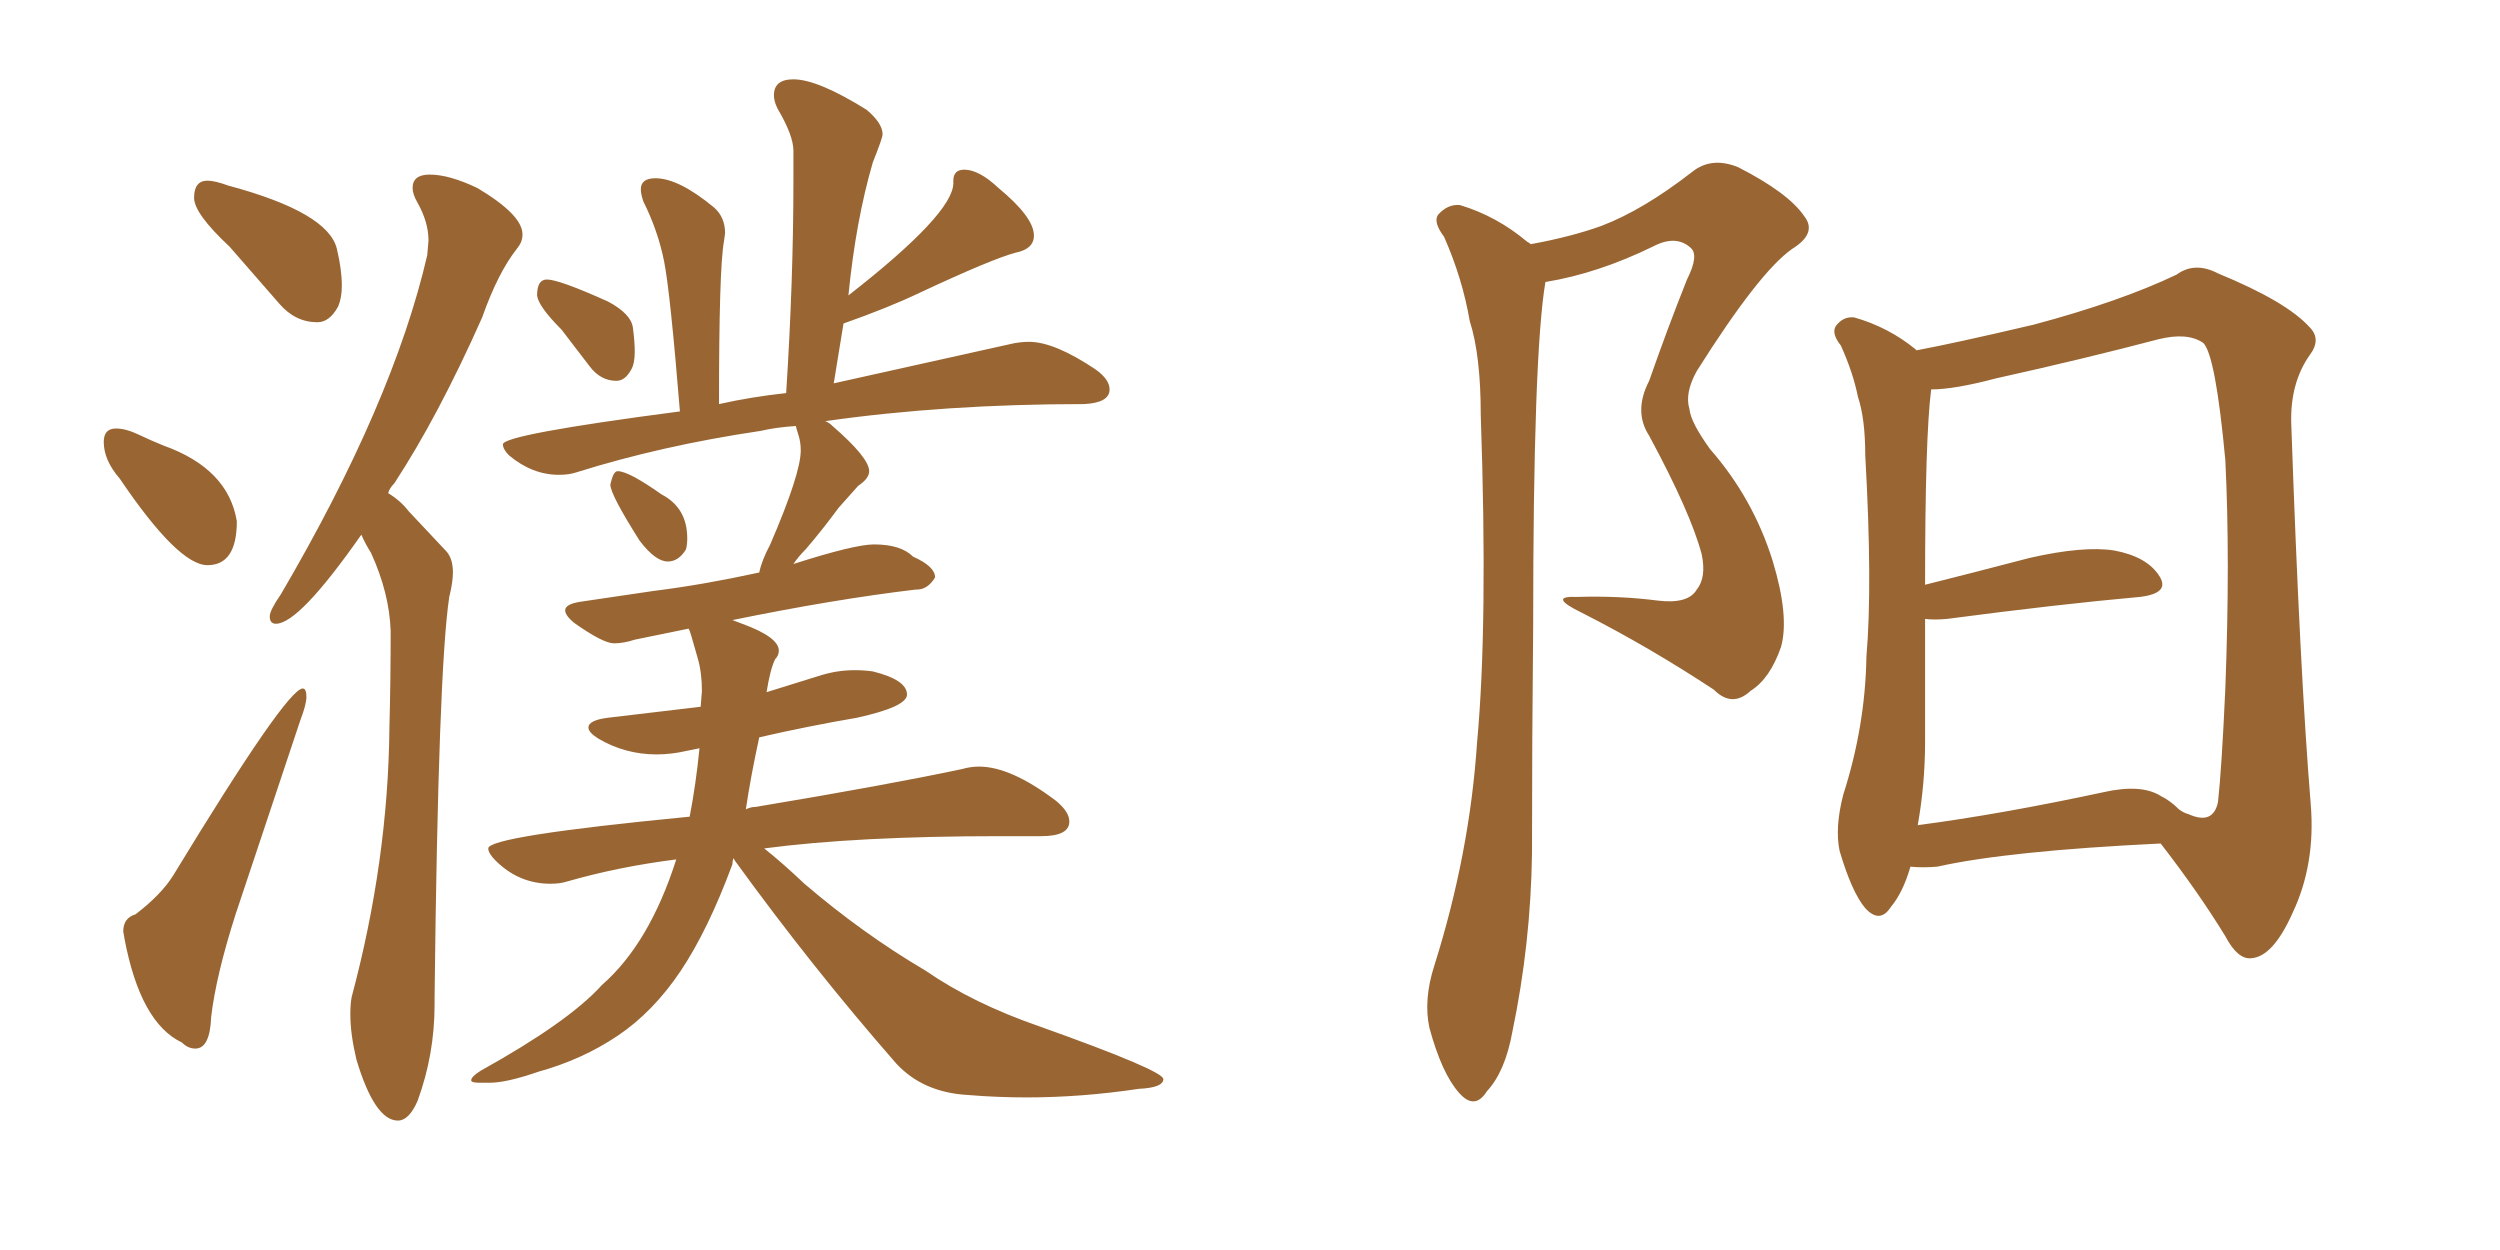 <svg xmlns="http://www.w3.org/2000/svg" xmlns:xlink="http://www.w3.org/1999/xlink" width="300" height="150"><path fill="#996633" padding="10" d="M38.09 38.67L38.09 38.67Q35.45 38.67 33.54 36.47L33.54 36.47L27.54 29.59Q23.29 25.63 23.29 23.73L23.29 23.73Q23.29 21.68 24.90 21.68L24.90 21.68Q25.78 21.68 27.39 22.27L27.39 22.27Q39.40 25.49 40.43 29.88L40.43 29.88Q41.02 32.37 41.02 34.28L41.02 34.28Q41.02 35.74 40.58 36.77L40.58 36.77Q39.55 38.67 38.09 38.67ZM24.90 67.82L24.90 67.82Q21.39 67.82 14.36 57.42L14.36 57.42Q12.45 55.22 12.45 53.03L12.45 53.03Q12.45 51.42 13.92 51.42L13.92 51.42Q15.09 51.42 16.63 52.15Q18.16 52.88 19.63 53.47L19.63 53.47Q27.39 56.25 28.42 62.55L28.42 62.55Q28.42 67.82 24.90 67.82ZM23.44 125.83L23.44 125.83Q22.56 125.83 21.83 125.10L21.83 125.10Q16.85 122.75 14.94 112.65L14.94 112.65L14.79 111.77Q14.79 110.16 16.26 109.72L16.26 109.72Q19.34 107.37 20.80 105.03L20.80 105.03Q34.42 82.62 36.33 82.62L36.33 82.62Q36.77 82.62 36.77 83.64L36.77 83.64Q36.77 84.52 36.04 86.43L36.04 86.43L28.27 109.72Q25.93 117.04 25.34 122.02L25.34 122.02Q25.20 125.83 23.44 125.83ZM47.75 134.47L47.75 134.47Q44.97 134.47 42.77 127.15L42.77 127.15Q42.04 124.07 42.04 121.73L42.04 121.73Q42.04 120.56 42.19 119.68L42.19 119.68Q46.58 103.27 46.73 87.30L46.73 87.30Q46.88 81.59 46.88 75.73L46.88 75.73Q46.73 71.19 44.53 66.36L44.53 66.36Q43.80 65.19 43.36 64.16L43.36 64.16Q35.89 74.85 33.11 74.85L33.11 74.85Q32.37 74.85 32.37 73.97L32.37 73.97Q32.37 73.24 33.69 71.34L33.69 71.34Q47.17 48.34 51.27 30.62L51.27 30.62L51.42 28.86Q51.42 26.66 50.10 24.32L50.10 24.32Q49.51 23.29 49.51 22.56L49.51 22.56Q49.51 20.95 51.56 20.95L51.56 20.95Q53.91 20.95 57.28 22.56L57.28 22.56Q62.70 25.78 62.70 28.13L62.70 28.13Q62.70 29.00 62.11 29.74L62.11 29.74Q59.77 32.67 57.86 38.09L57.86 38.09Q52.59 49.95 47.31 58.01L47.31 58.01Q46.73 58.59 46.58 59.18L46.58 59.18Q48.05 60.06 49.07 61.38L49.07 61.38L53.61 66.21Q54.35 67.09 54.35 68.70L54.35 68.70Q54.35 69.87 53.91 71.63L53.91 71.63Q52.59 80.42 52.15 119.68L52.15 119.68L52.15 120.56Q52.15 126.56 50.10 132.13L50.10 132.13Q49.07 134.47 47.75 134.47ZM73.97 45.70L73.97 45.70Q72.07 45.70 70.75 43.95L70.75 43.95L67.38 39.55Q64.60 36.77 64.45 35.45L64.45 35.45Q64.45 33.54 65.63 33.54L65.63 33.54Q67.09 33.54 72.95 36.18L72.95 36.18Q75.73 37.65 75.95 39.33Q76.17 41.02 76.17 42.19L76.17 42.19Q76.17 43.65 75.73 44.38L75.73 44.38Q75 45.70 73.97 45.70ZM80.13 67.38L80.13 67.38Q78.66 67.38 76.76 64.89L76.76 64.89Q73.24 59.33 73.24 58.15L73.24 58.15L73.39 57.57Q73.68 56.54 74.12 56.54L74.12 56.54Q75.44 56.54 79.39 59.33L79.39 59.33Q82.47 60.94 82.47 64.60L82.47 64.60Q82.47 65.33 82.32 65.92L82.32 65.92Q81.45 67.38 80.13 67.38ZM123.19 131.69L123.19 131.69Q119.68 131.69 116.16 131.40L116.16 131.40Q110.74 131.10 107.52 127.59L107.52 127.59Q97.41 116.02 88.18 103.27L88.18 103.27L88.04 102.98Q87.89 103.27 87.89 103.71L87.89 103.71Q84.96 111.62 81.67 116.53Q78.37 121.44 74.12 124.29Q69.87 127.15 64.60 128.61L64.60 128.61Q60.79 129.93 58.74 129.93L58.74 129.93L57.57 129.93Q56.54 129.93 56.54 129.64L56.54 129.64Q56.54 129.20 57.71 128.47L57.71 128.47Q68.26 122.61 72.22 118.21L72.22 118.21Q77.93 113.23 81.15 103.13L81.15 103.13Q74.27 104.00 68.12 105.76L68.12 105.76Q67.24 106.05 66.06 106.05L66.06 106.05Q62.26 106.05 59.47 103.27L59.47 103.27Q58.59 102.39 58.59 101.81L58.59 101.81Q58.59 100.34 82.76 98.00L82.76 98.00Q83.50 94.19 83.94 89.79L83.94 89.79L82.47 90.09Q80.57 90.53 78.81 90.53L78.81 90.53Q75 90.53 71.78 88.62L71.78 88.62Q70.61 87.89 70.61 87.30L70.61 87.30Q70.61 86.43 72.95 86.13L72.95 86.13L84.08 84.81L84.23 82.91Q84.23 80.71 83.72 78.96Q83.20 77.20 82.98 76.39Q82.76 75.59 82.62 75.44L82.62 75.44L76.17 76.76Q74.85 77.20 73.68 77.20L73.68 77.20Q72.36 77.20 68.85 74.71L68.85 74.71Q67.82 73.83 67.82 73.24L67.82 73.24Q67.82 72.51 69.58 72.22L69.58 72.22L78.52 70.90Q84.38 70.17 91.11 68.70L91.11 68.70Q91.41 67.24 92.43 65.33L92.43 65.33Q96.09 56.84 96.09 54.05L96.09 54.05Q96.09 53.03 95.80 52.15Q95.51 51.27 95.51 51.12L95.51 51.12Q93.16 51.27 91.26 51.71L91.26 51.71Q79.39 53.47 69.14 56.69L69.14 56.69Q68.26 56.98 67.09 56.98L67.09 56.98Q63.87 56.98 61.08 54.64L61.08 54.64Q60.35 53.91 60.35 53.32L60.35 53.32Q60.35 52.15 81.59 49.37L81.59 49.37Q80.42 35.01 79.69 31.35Q78.96 27.69 77.20 24.17L77.20 24.17Q76.90 23.29 76.90 22.71L76.90 22.71Q76.90 21.39 78.66 21.39L78.66 21.39Q81.45 21.39 85.69 24.90L85.69 24.90Q87.01 26.07 87.01 27.98L87.01 27.98L86.87 29.00Q86.28 32.23 86.28 48.49L86.28 48.49Q90.23 47.61 94.34 47.17L94.34 47.17Q95.21 33.54 95.21 21.68L95.21 21.68Q95.21 19.92 95.21 18.09Q95.21 16.26 93.31 13.04L93.31 13.04Q92.87 12.16 92.87 11.43L92.87 11.43Q92.87 9.52 95.21 9.52L95.21 9.52Q98.14 9.52 104.00 13.18L104.00 13.18Q105.91 14.79 105.91 16.11L105.91 16.11Q105.91 16.55 104.74 19.48L104.74 19.48Q102.69 26.51 101.81 35.45L101.81 35.45Q114.40 25.63 114.40 21.97L114.40 21.97L114.40 21.68Q114.40 20.36 115.72 20.36L115.72 20.36Q117.48 20.36 119.82 22.56L119.82 22.56Q124.07 26.07 124.07 28.27L124.07 28.27Q124.07 29.88 121.88 30.32L121.88 30.32Q119.09 31.05 110.30 35.16L110.30 35.16Q106.64 36.91 101.22 38.82L101.22 38.82L100.05 46.00L121.14 41.31Q122.31 41.02 123.49 41.02L123.49 41.02Q126.56 41.02 131.54 44.38L131.54 44.38Q133.15 45.56 133.15 46.73L133.15 46.73Q133.15 48.34 130.08 48.49L130.08 48.49Q113.38 48.49 99.02 50.54L99.02 50.54Q99.46 50.68 99.90 51.12L99.90 51.12Q104.30 54.93 104.30 56.54L104.30 56.54Q104.30 57.42 102.98 58.30L102.98 58.30L100.63 60.94Q98.58 63.72 96.68 65.92L96.68 65.92Q95.80 66.80 95.21 67.68L95.21 67.68Q102.54 65.33 104.88 65.33L104.88 65.33Q108.11 65.33 109.57 66.80L109.57 66.80Q112.21 67.97 112.21 69.29L112.21 69.29Q111.33 70.75 110.01 70.75L110.01 70.75L109.86 70.75Q100.05 71.92 87.89 74.41L87.89 74.41L89.06 74.85Q93.46 76.46 93.46 78.08L93.46 78.08Q93.46 78.66 93.02 79.10L93.02 79.10Q92.43 80.27 91.99 83.06L91.99 83.06L98.14 81.15Q100.34 80.42 102.54 80.42L102.54 80.42Q103.71 80.42 104.74 80.57L104.74 80.57Q108.84 81.59 108.84 83.35L108.84 83.35Q108.84 84.81 102.83 86.13L102.83 86.13Q96.83 87.16 91.11 88.48L91.11 88.48Q90.09 93.16 89.50 97.12L89.50 97.12Q90.09 96.83 90.67 96.83L90.67 96.83Q106.49 94.19 115.43 92.29L115.43 92.29Q116.46 91.99 117.48 91.99L117.48 91.99Q121.29 91.99 126.71 96.09L126.71 96.09Q128.32 97.41 128.32 98.58L128.32 98.58Q128.32 100.34 124.95 100.34L124.95 100.34L119.97 100.34Q102.83 100.34 91.70 101.81L91.70 101.81Q93.75 103.42 96.53 106.05L96.53 106.05Q103.56 112.06 111.04 116.46L111.04 116.46Q116.75 120.41 124.80 123.19L124.80 123.19Q139.60 128.47 139.60 129.49L139.60 129.49Q139.60 130.52 136.67 130.66L136.67 130.66Q129.79 131.69 123.19 131.69ZM183.69 29.30L183.69 29.30Q188.53 28.42 192.19 27.10L192.19 27.10Q197.17 25.20 203.03 20.65L203.03 20.65Q205.37 18.75 208.59 20.07L208.59 20.07Q214.60 23.14 216.50 25.93L216.50 25.93Q218.12 27.98 215.04 29.88L215.04 29.88Q211.08 32.67 203.61 44.53L203.61 44.53Q202.15 47.17 202.73 49.07L202.73 49.07Q202.88 50.68 205.22 53.91L205.22 53.91Q210.35 59.77 212.70 67.24L212.70 67.24Q214.75 73.97 213.72 77.64L213.72 77.64Q212.40 81.45 210.06 82.91L210.06 82.91Q207.86 84.96 205.66 82.76L205.66 82.76Q197.90 77.64 189.84 73.54L189.84 73.54Q185.60 71.48 189.26 71.63L189.26 71.63Q194.38 71.48 198.93 72.07L198.93 72.07Q202.59 72.51 203.61 70.75L203.61 70.75Q204.79 69.29 204.20 66.50L204.20 66.50Q202.88 61.52 197.90 52.29L197.90 52.29Q196.00 49.37 197.90 45.70L197.90 45.70Q200.10 39.40 202.44 33.54L202.44 33.54Q203.91 30.62 202.88 29.74L202.88 29.74Q201.12 28.13 198.34 29.59L198.34 29.59Q191.75 32.81 185.45 33.84L185.45 33.84Q183.98 42.48 183.98 75.15L183.98 75.15Q183.84 88.62 183.84 102.39L183.84 102.39Q183.69 113.23 181.49 123.78L181.49 123.78Q180.62 128.61 178.42 130.96L178.42 130.96Q176.95 133.30 175.05 131.10L175.05 131.10Q173.00 128.76 171.53 123.34L171.53 123.34Q170.80 119.97 172.12 115.87L172.12 115.87Q176.37 102.39 177.25 89.06L177.25 89.06Q178.56 75 177.69 49.80L177.69 49.80Q177.69 42.63 176.37 38.53L176.37 38.53Q175.49 33.40 173.29 28.42L173.29 28.42Q171.97 26.66 172.56 25.78L172.56 25.78Q173.73 24.46 175.20 24.61L175.20 24.61Q179.59 25.93 183.25 29.00L183.25 29.00Q183.54 29.15 183.69 29.30ZM229.25 104.00L229.25 104.00Q228.37 107.08 226.90 108.84L226.90 108.84Q225.59 110.89 223.83 108.98L223.83 108.98Q222.22 107.08 220.75 102.10L220.75 102.10Q220.17 99.32 221.19 95.36L221.19 95.36Q223.83 87.16 223.97 78.81L223.97 78.81Q224.71 70.17 223.83 54.64L223.83 54.64Q223.83 50.24 222.95 47.61L222.95 47.61Q222.36 44.68 220.90 41.46L220.90 41.46Q219.73 39.99 220.31 39.11L220.31 39.11Q221.19 37.94 222.51 38.09L222.51 38.09Q226.61 39.26 229.83 41.89L229.83 41.89Q229.83 41.89 229.98 42.04L229.98 42.04Q234.67 41.16 244.04 38.96L244.04 38.96Q254.44 36.18 261.18 32.96L261.18 32.96Q263.38 31.35 266.16 32.81L266.16 32.81Q274.37 36.18 277.15 39.26L277.15 39.26Q278.61 40.72 277.15 42.63L277.15 42.63Q274.80 46.00 274.95 50.83L274.95 50.83Q275.98 80.57 277.29 96.53L277.29 96.53Q277.88 103.71 275.10 109.57L275.10 109.57Q272.75 114.84 270.12 114.99L270.12 114.99Q268.51 115.14 267.04 112.35L267.04 112.35Q263.82 107.08 259.28 101.22L259.28 101.22Q240.97 102.10 232.47 104.00L232.47 104.00Q230.71 104.15 229.25 104.00ZM259.28 95.51L259.28 95.51L259.28 95.51Q260.45 96.09 261.47 97.12L261.47 97.12Q262.06 97.56 262.65 97.71L262.65 97.71Q265.58 99.02 266.16 96.24L266.16 96.24Q266.60 92.29 267.04 82.62L267.04 82.62Q267.63 67.09 267.04 55.22L267.04 55.22Q265.87 42.63 264.40 41.16L264.40 41.16Q262.50 39.84 258.98 40.72L258.98 40.72Q250.05 43.07 239.50 45.41L239.50 45.41Q234.52 46.73 231.74 46.73L231.74 46.73Q231.01 52.44 231.01 70.17L231.01 70.17Q236.87 68.70 243.60 66.94L243.60 66.94Q250.05 65.48 253.71 66.06L253.71 66.06Q257.67 66.80 259.13 69.14L259.13 69.14Q260.45 71.19 256.79 71.63L256.79 71.63Q246.97 72.51 233.64 74.27L233.64 74.27Q232.03 74.41 231.01 74.27L231.01 74.27Q231.01 81.59 231.01 89.06L231.01 89.06Q231.01 94.04 230.13 99.02L230.13 99.02Q240.09 97.71 252.39 95.07L252.39 95.07Q256.93 94.04 259.28 95.51Z"/></svg>